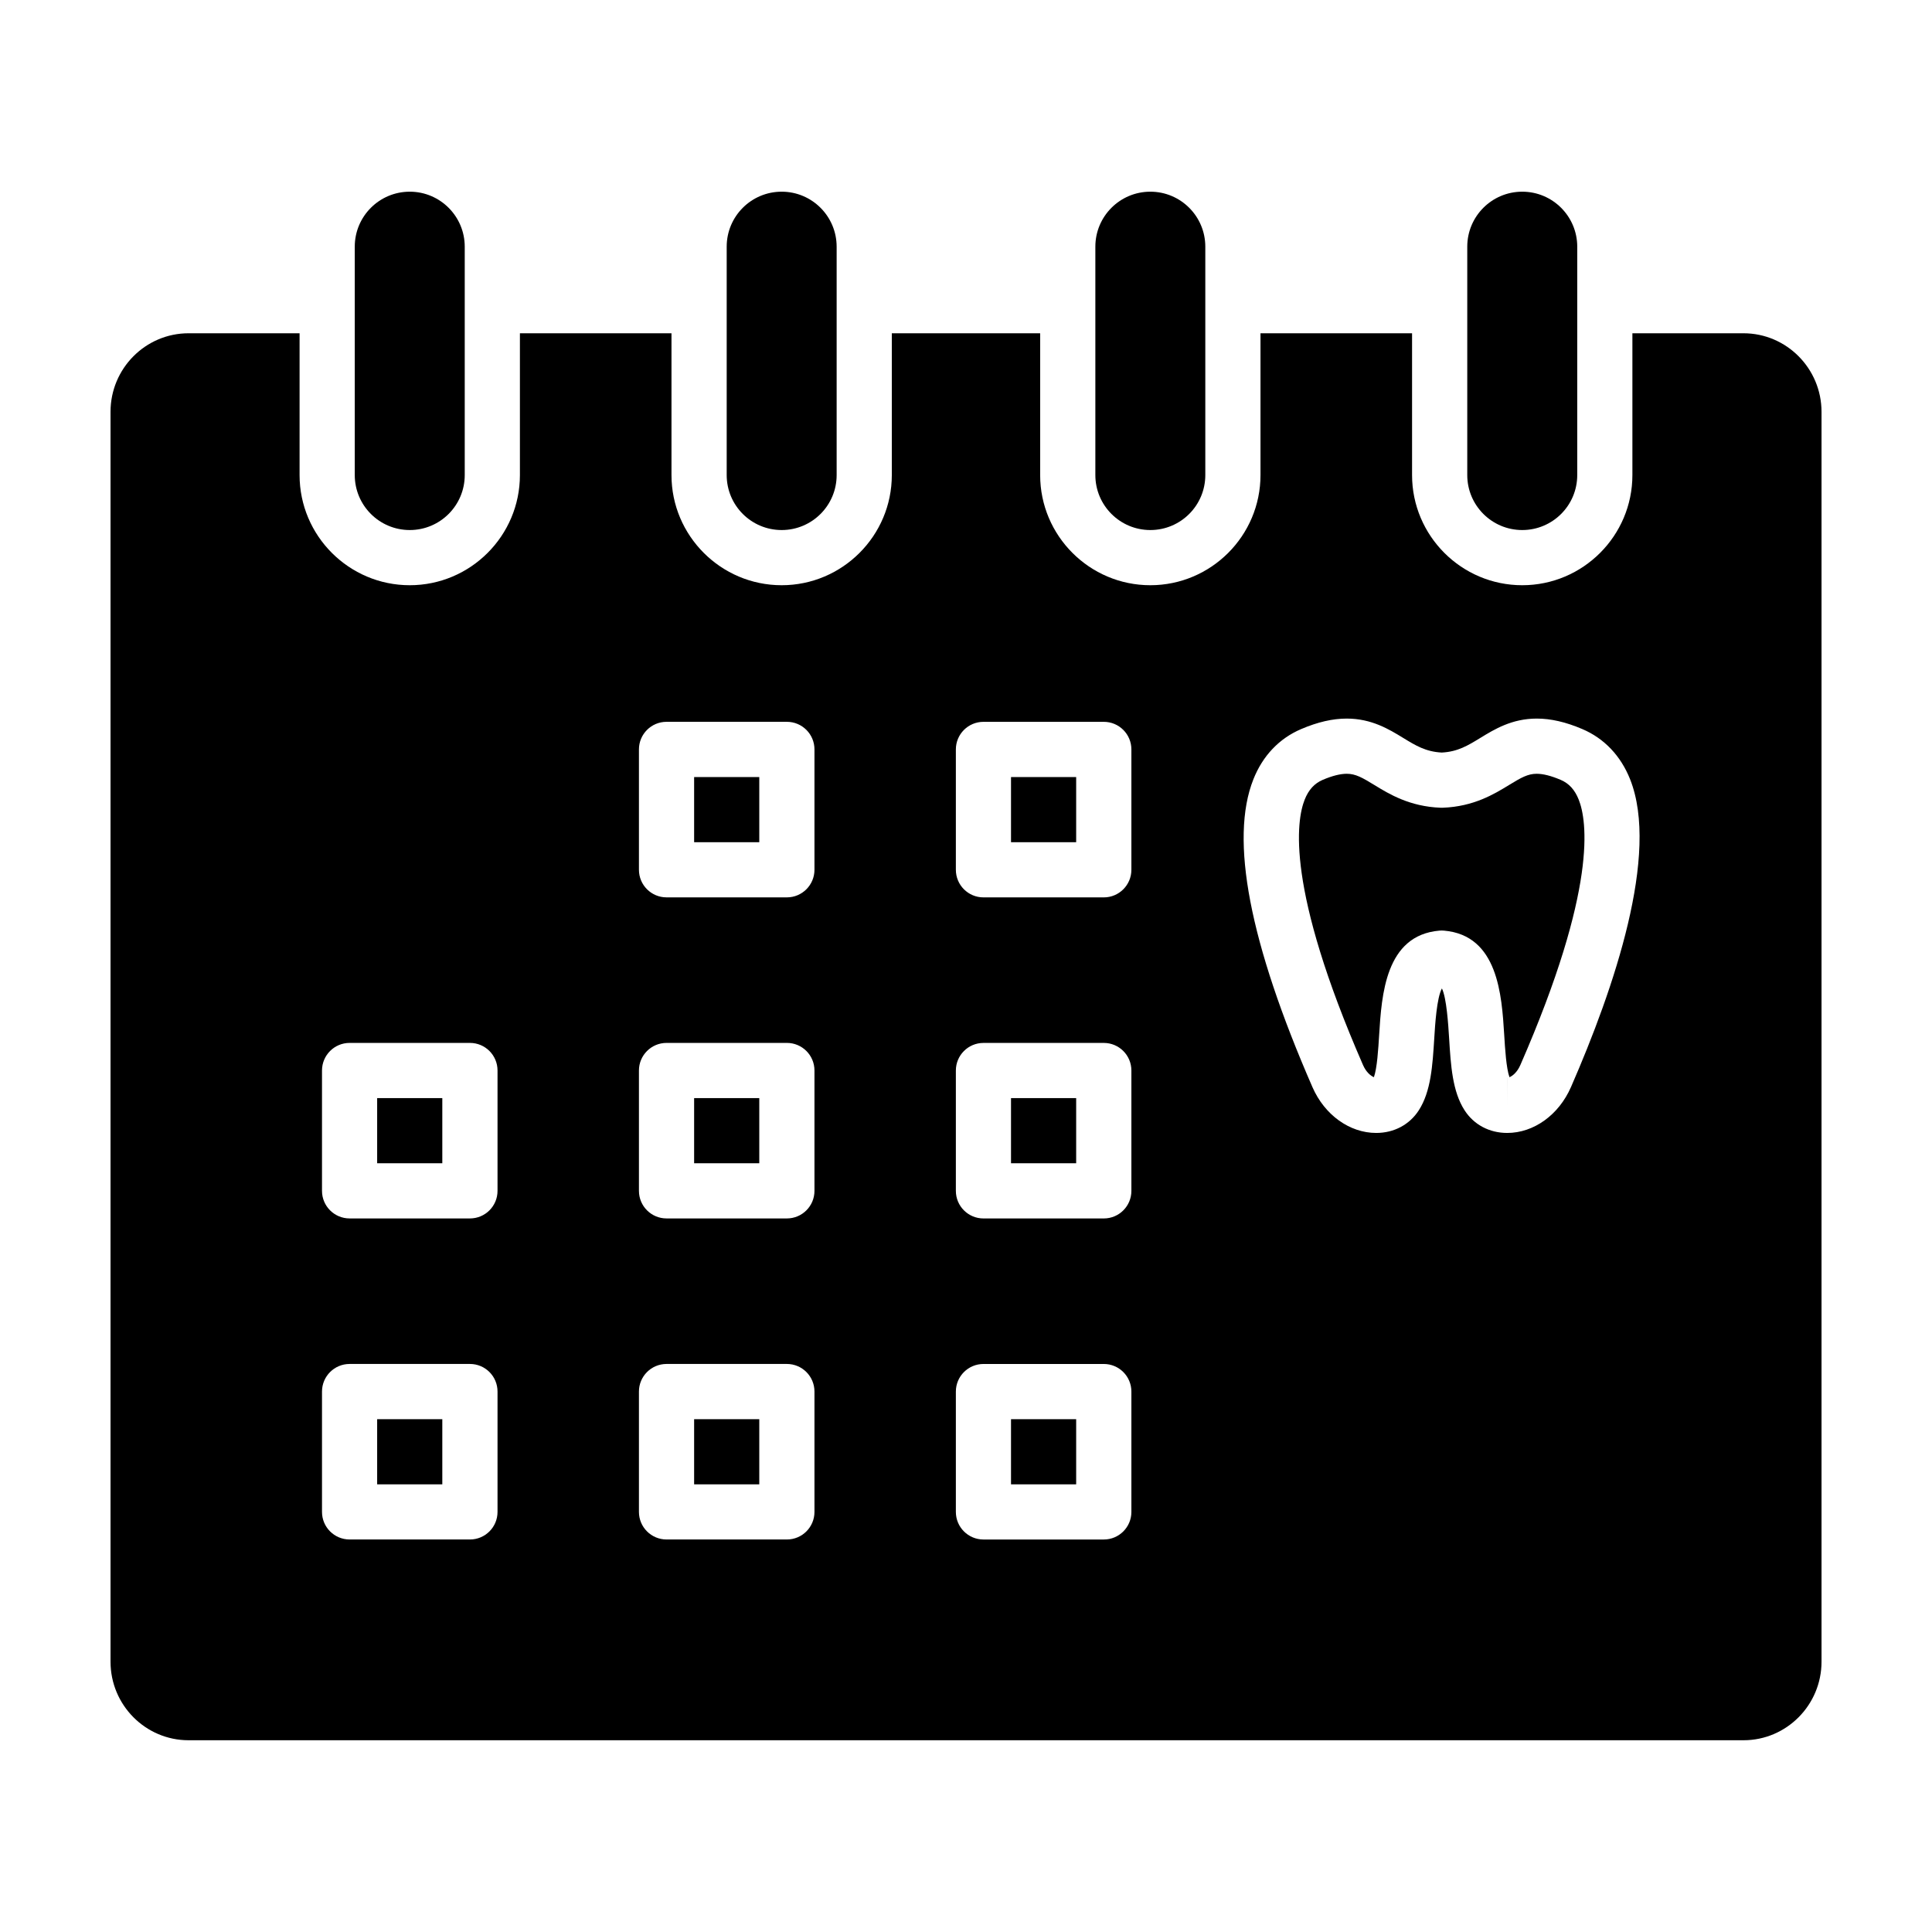 <?xml version="1.0" encoding="UTF-8"?>
<!-- Uploaded to: SVG Repo, www.svgrepo.com, Generator: SVG Repo Mixer Tools -->
<svg fill="#000000" width="800px" height="800px" version="1.1" viewBox="144 144 512 512" xmlns="http://www.w3.org/2000/svg">
 <g>
  <path d="m252.59 194.8c-8.051 0-14.574 6.523-14.574 14.57v60.527c0 8.047 6.523 14.57 14.574 14.57 8.047 0 14.57-6.519 14.57-14.57v-60.52c0-8.051-6.527-14.578-14.57-14.578z"/>
  <path d="m351.15 194.8c-8.051 0-14.57 6.523-14.57 14.57v60.527c0 8.047 6.519 14.57 14.57 14.57 8.047 0 14.57-6.519 14.57-14.57v-60.52c-0.004-8.051-6.527-14.578-14.57-14.578z"/>
  <path d="m448.85 194.8c-8.047 0-14.57 6.523-14.57 14.57v60.527c0 8.047 6.523 14.57 14.57 14.57 8.051 0 14.57-6.519 14.57-14.57v-60.52c0-8.051-6.519-14.578-14.57-14.578z"/>
  <path d="m547.41 194.8c-8.047 0-14.57 6.523-14.57 14.57v60.527c0 8.047 6.523 14.57 14.57 14.57 8.051 0 14.574-6.519 14.574-14.57l0.004-60.52c-0.008-8.051-6.531-14.578-14.578-14.578z"/>
  <path d="m411.93 435.01h17.266v17.266h-17.266z"/>
  <path d="m327.95 520.1h17.266v17.266h-17.266z"/>
  <path d="m411.93 520.1h17.266v17.266h-17.266z"/>
  <path d="m327.95 349.93h17.266v17.266h-17.266z"/>
  <path d="m243.95 435.01h17.266v17.266h-17.266z"/>
  <path d="m327.95 435.01h17.266v17.266h-17.266z"/>
  <path d="m557.57 350.66c-2.492-1.062-4.625-1.602-6.332-1.602-2.352 0-4.121 1.02-7.301 2.961-3.953 2.418-9.375 5.734-17.602 6.039-0.18 0.004-0.359 0.004-0.539 0-8.227-0.309-13.648-3.617-17.602-6.039-3.18-1.945-4.949-2.961-7.301-2.961-1.707 0-3.84 0.539-6.34 1.602-2.227 0.953-3.758 2.625-4.805 5.262-2.18 5.492-5.043 23.332 15.461 70.316 0.848 1.941 2.074 2.887 2.887 3.231 0.852-2.402 1.164-7.438 1.395-11.246 0.656-10.496 1.633-26.348 15.934-27.594 0.211-0.02 0.422-0.031 0.637-0.031 0.211 0 0.422 0.012 0.637 0.031 14.297 1.246 15.277 17.098 15.93 27.594 0.23 3.809 0.543 8.848 1.395 11.246 0.812-0.336 2.039-1.289 2.887-3.231 20.516-46.965 17.652-64.816 15.469-70.316-1.047-2.637-2.574-4.309-4.809-5.262z"/>
  <path d="m606.04 232.32h-29.438v37.574c0 16.098-13.098 29.195-29.195 29.195s-29.195-13.098-29.195-29.195v-37.574h-40.168v37.574c0 16.098-13.098 29.195-29.195 29.195s-29.195-13.098-29.195-29.195v-37.574h-39.312v37.574c0 16.098-13.098 29.195-29.195 29.195s-29.195-13.098-29.195-29.195v-37.574h-40.168v37.574c0 16.098-13.098 29.195-29.195 29.195-16.098 0-29.195-13.098-29.195-29.195v-37.574h-29.426c-11.402 0-20.676 9.336-20.676 20.812v331.24c0 11.477 9.273 20.812 20.676 20.812h412.08c11.402 0 20.676-9.34 20.676-20.812v-331.24c-0.008-11.477-9.281-20.812-20.684-20.812zm-330.19 312.35c0 4.039-3.273 7.309-7.309 7.309h-31.891c-4.039 0-7.316-3.269-7.316-7.309v-31.891c0-4.039 3.273-7.316 7.316-7.316h31.891c4.035 0 7.309 3.269 7.309 7.316zm0-85.082c0 4.039-3.273 7.309-7.309 7.309h-31.891c-4.039 0-7.316-3.269-7.316-7.309v-31.891c0-4.039 3.273-7.316 7.316-7.316h31.891c4.035 0 7.309 3.269 7.309 7.316zm83.992 85.082c0 4.039-3.273 7.309-7.309 7.309h-31.891c-4.039 0-7.316-3.269-7.316-7.309v-31.891c0-4.039 3.273-7.316 7.316-7.316h31.891c4.035 0 7.309 3.269 7.309 7.316zm0-85.082c0 4.039-3.273 7.309-7.309 7.309h-31.891c-4.039 0-7.316-3.269-7.316-7.309v-31.891c0-4.039 3.273-7.316 7.316-7.316h31.891c4.035 0 7.309 3.269 7.309 7.316zm0-85.094c0 4.039-3.273 7.316-7.309 7.316h-31.891c-4.039 0-7.316-3.269-7.316-7.316v-31.891c0-4.039 3.273-7.316 7.316-7.316h31.891c4.035 0 7.309 3.269 7.309 7.316zm83.988 170.18c0 4.039-3.273 7.309-7.309 7.309h-31.891c-4.039 0-7.316-3.269-7.316-7.309v-31.891c0-4.039 3.273-7.316 7.316-7.316h31.891c4.035 0 7.309 3.269 7.309 7.316zm0-85.082c0 4.039-3.273 7.309-7.309 7.309h-31.891c-4.039 0-7.316-3.269-7.316-7.309v-31.891c0-4.039 3.273-7.316 7.316-7.316h31.891c4.035 0 7.309 3.269 7.309 7.316zm0-85.094c0 4.039-3.273 7.316-7.309 7.316h-31.891c-4.039 0-7.316-3.269-7.316-7.316v-31.891c0-4.039 3.273-7.316 7.316-7.316h31.891c4.035 0 7.309 3.269 7.309 7.316zm116.49 57.59c-3.219 7.375-9.848 12.152-16.898 12.152-4.719 0-8.832-2.188-11.289-5.996-3.234-5.012-3.656-11.859-4.102-19.121-0.227-3.602-0.664-10.652-1.91-13.184-1.367 2.527-1.805 9.582-2.023 13.184-0.453 7.254-0.875 14.113-4.102 19.121-2.457 3.809-6.574 5.996-11.289 5.996-7.043 0-13.68-4.769-16.898-12.152-16.691-38.25-21.957-65.695-15.648-81.566 2.473-6.238 6.856-10.844 12.672-13.316 4.383-1.867 8.328-2.777 12.07-2.777 6.578 0 11.215 2.836 14.934 5.113 3.344 2.047 5.996 3.668 10.242 3.891 4.246-0.223 6.898-1.844 10.242-3.891 3.719-2.277 8.352-5.113 14.934-5.113 3.738 0 7.684 0.906 12.07 2.777 5.809 2.473 10.191 7.082 12.672 13.32 7.84 19.785-4.195 55.273-15.676 81.562z"/>
  <path d="m243.95 520.1h17.266v17.266h-17.266z"/>
  <path d="m411.93 349.93h17.266v17.266h-17.266z"/>
  <path d="m543.42 436.93v-7.316h-0.008z"/>
 </g>
</svg>